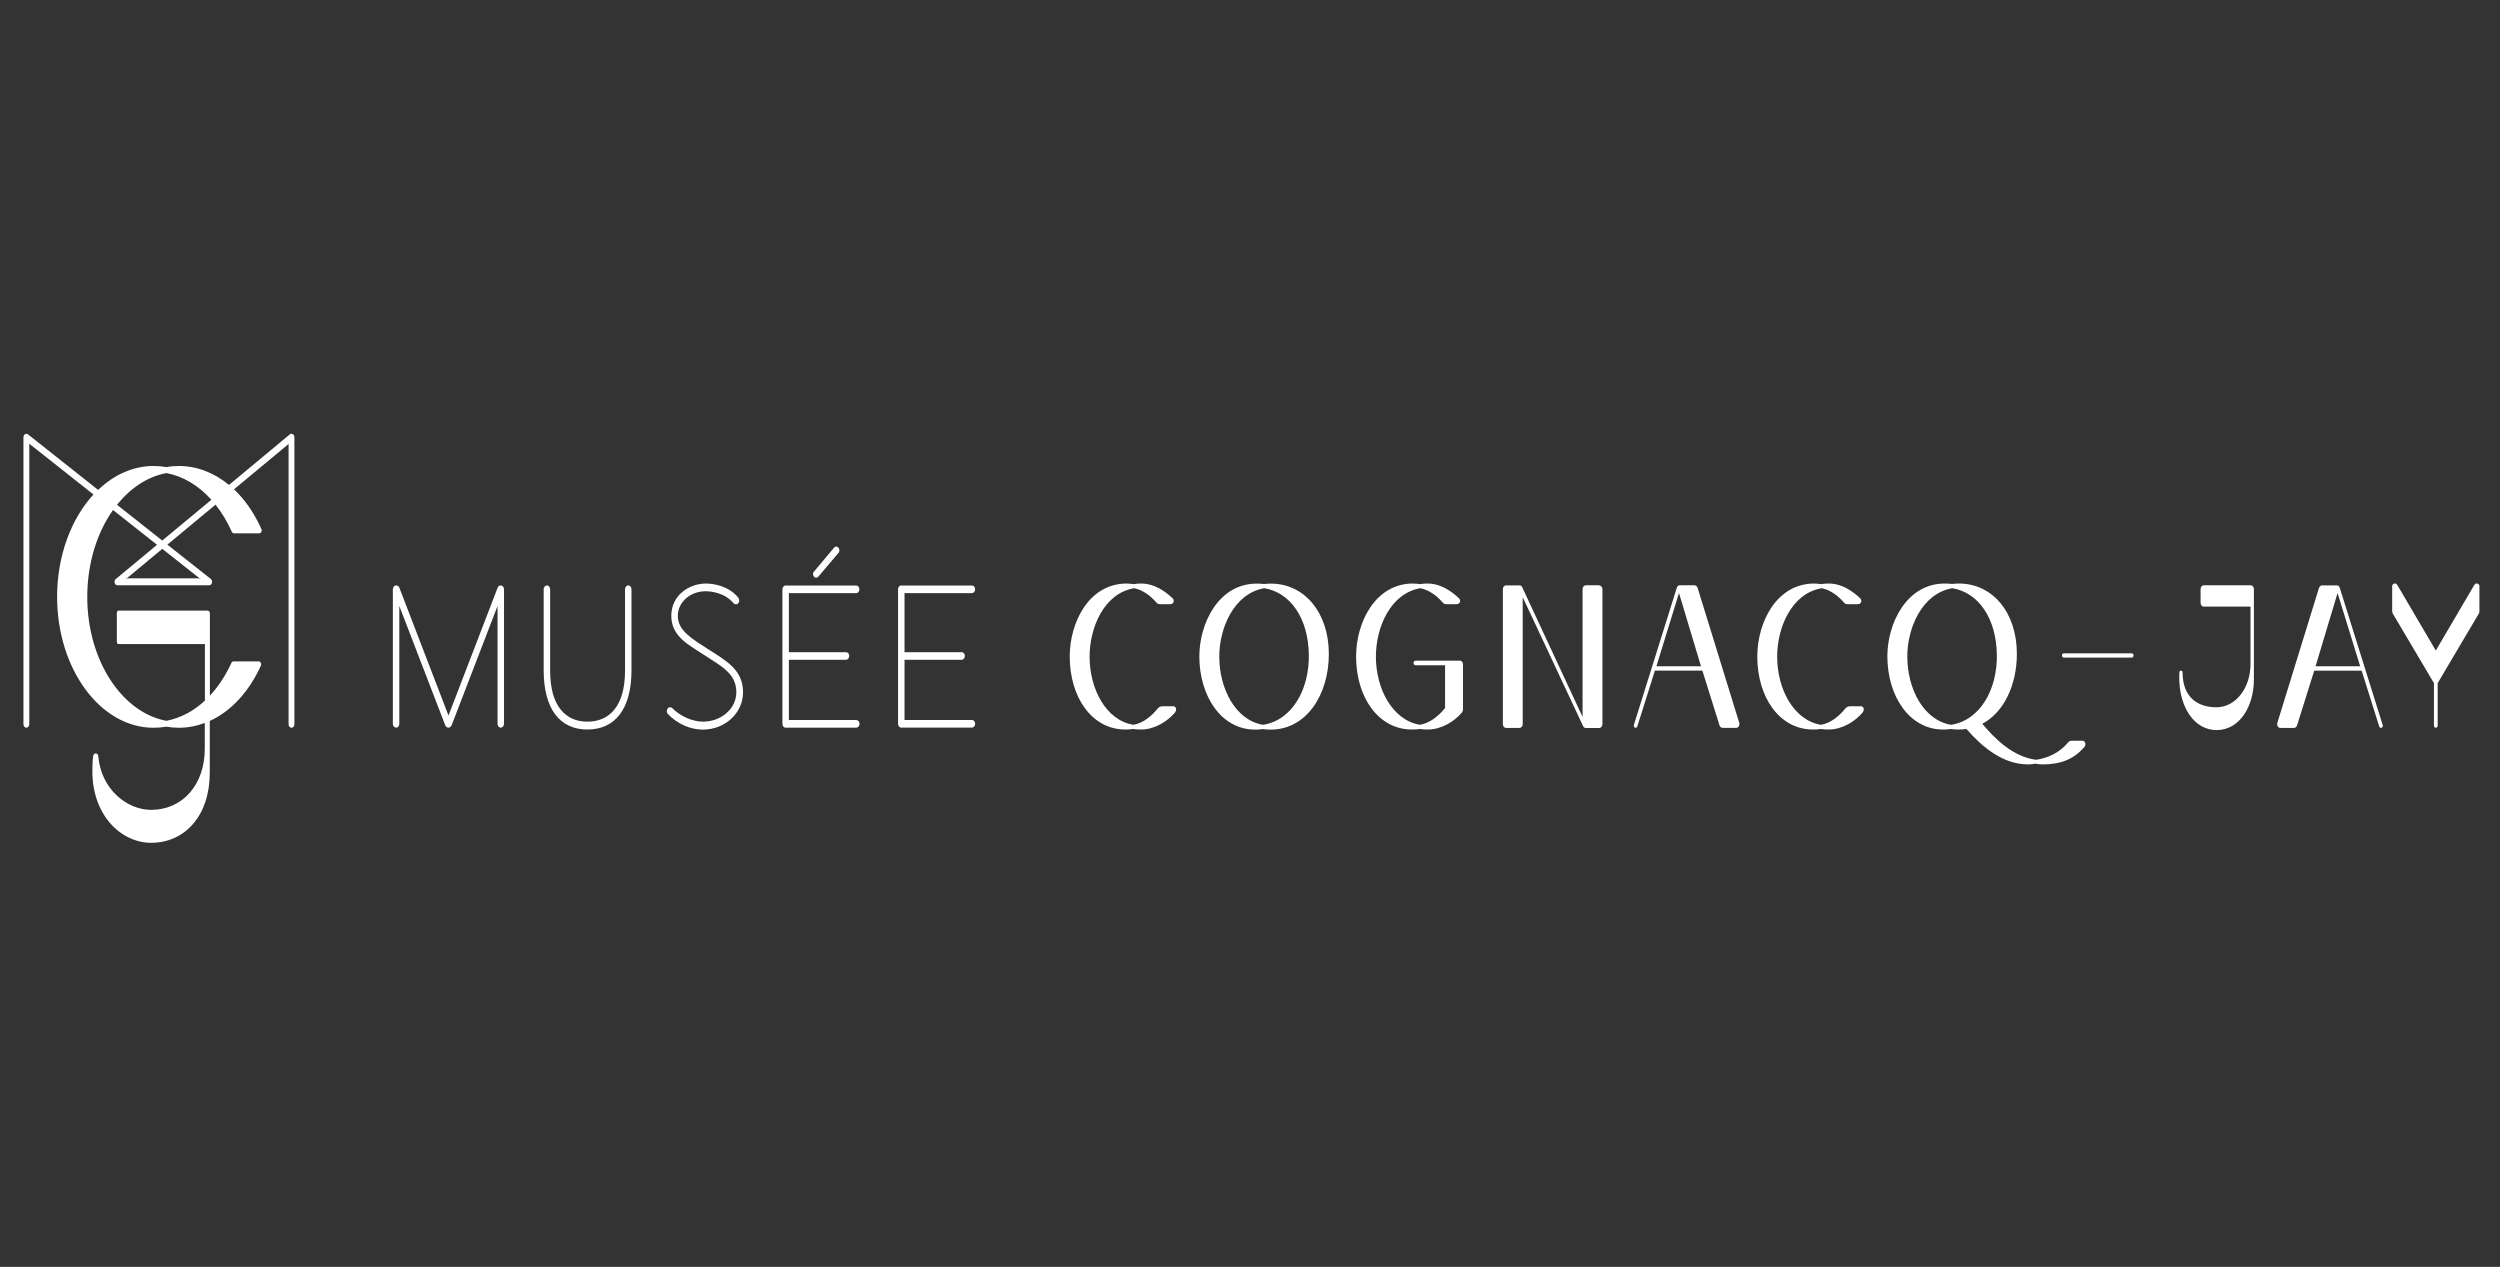 <?xml version="1.0" encoding="UTF-8" standalone="no"?>
<!-- Created with Inkscape (http://www.inkscape.org/) -->

<svg
   width="94.726mm"
   height="48.001mm"
   viewBox="0 0 94.726 48.001"
   version="1.1"
   id="svg5"
   xml:space="preserve"
   sodipodi:docname="sMFK.svg"
   xmlns:inkscape="http://www.inkscape.org/namespaces/inkscape"
   xmlns:sodipodi="http://sodipodi.sourceforge.net/DTD/sodipodi-0.dtd"
   xmlns="http://www.w3.org/2000/svg"
   xmlns:svg="http://www.w3.org/2000/svg"><rect x="0" y="0" width="94.726" height="48.001" fill="#333333" stroke="none"/><sodipodi:namedview
     id="namedview7"
     pagecolor="#ffffff"
     bordercolor="#000000"
     borderopacity="0.25"
     inkscape:showpageshadow="2"
     inkscape:pageopacity="0.0"
     inkscape:pagecheckerboard="0"
     inkscape:deskcolor="#d1d1d1"
     inkscape:document-units="mm"
     showgrid="true"><inkscape:grid
       type="xygrid"
       id="grid1635" /></sodipodi:namedview><defs
     id="defs2"><clipPath
       id="clip0_4_80"><rect
         width="351.159"
         height="49.511"
         fill="#ffffff"
         id="rect26549"
         x="0"
         y="0" /></clipPath></defs><g
     inkscape:label="Calque 1"
     inkscape:groupmode="layer"
     id="layer1"
     transform="translate(-64.928,41.582)"><g
       id="g29662"><rect
         style="opacity:0;fill:#2b0000;stroke-width:0.265"
         id="rect27210"
         width="94.726"
         height="48.001"
         x="64.928"
         y="-41.582" /><g
         style="fill:none;stroke-width:0.92"
         id="g26579"
         transform="matrix(0.265,0,0,0.313,65.817,-25.145)"><g
           clip-path="url(#clip0_4_80)"
           id="g26547"
           style="stroke-width:0.92"><path
             d="m 164.356,32.986 h -1.517 c -0.278,0 -0.491,0.092 -0.676,0.278 -0.768,0.814 -2.026,1.776 -3.479,1.962 -3.914,-0.555 -6.245,-4.34 -6.245,-8.254 0,-3.479 2.026,-7.652 6.365,-8.281 1.287,0.213 2.425,0.981 3.146,1.702 0.111,0.12 0.278,0.231 0.556,0.231 h 1.443 c 0.537,0 0.675,-0.463 0.352,-0.722 -1.092,-0.861 -2.61,-1.777 -4.497,-1.777 -0.37,0 -0.722,0.018 -1.046,0.074 -0.213,-0.018 -0.657,-0.074 -1.045,-0.074 -5.385,0.018 -8.115,4.71 -8.115,8.836 0,4.922 3.174,8.883 8.041,8.836 0.37,0 0.703,-0.028 1.027,-0.065 0.37,0.046 0.721,0.065 1.119,0.065 2.008,0 3.822,-1.027 4.83,-2.026 0.352,-0.352 0.213,-0.796 -0.259,-0.796 z"
             fill="#ffffff"
             id="path26511"
             style="stroke-width:0.876" /><path
             d="m 262.676,32.986 h -1.518 c -0.277,0 -0.49,0.092 -0.675,0.278 -0.768,0.814 -2.027,1.776 -3.479,1.962 -3.914,-0.555 -6.255,-4.34 -6.255,-8.254 0,-3.479 2.026,-7.652 6.366,-8.281 1.286,0.213 2.424,0.981 3.146,1.702 0.111,0.12 0.277,0.231 0.555,0.231 h 1.443 c 0.537,0 0.676,-0.463 0.352,-0.722 -1.092,-0.861 -2.609,-1.777 -4.497,-1.777 -0.37,0 -0.722,0.018 -1.046,0.074 -0.212,-0.018 -0.657,-0.074 -1.045,-0.074 -5.385,0.018 -8.115,4.71 -8.115,8.836 0,4.922 3.174,8.883 8.05,8.836 0.37,0 0.703,-0.028 1.027,-0.065 0.37,0.046 0.722,0.065 1.12,0.065 2.008,0 3.821,-1.027 4.83,-2.026 0.351,-0.352 0.212,-0.796 -0.259,-0.796 z"
             fill="#ffffff"
             id="path26513"
             style="stroke-width:0.876" /><path
             d="m 178.439,18.135 c -0.37,0 -0.722,0.018 -1.074,0.046 -0.212,-0.028 -0.675,-0.046 -1.073,-0.046 -5.385,0.018 -8.161,4.784 -8.161,8.809 0,4.83 3.174,8.91 8.041,8.864 0.37,0 0.703,-0.028 1.027,-0.065 0.37,0.046 0.722,0.065 1.119,0.065 5.034,0.018 8.328,-4.127 8.328,-9.16 0,-5.034 -3.516,-8.485 -8.207,-8.512 z m -1.212,17.09 c -3.914,-0.555 -6.246,-4.34 -6.246,-8.281 0,-3.424 2.1,-7.624 6.44,-8.253 3.803,0.537 6.273,3.71 6.366,8.004 0.092,4.266 -2.406,7.994 -6.551,8.531 z"
             fill="#ffffff"
             id="path26515"
             style="stroke-width:0.876" /><path
             d="m 205.364,27.462 h -6.301 c -0.166,0 -0.305,0.093 -0.305,0.278 0,0.167 0.139,0.278 0.305,0.278 h 4.201 v 5.181 c 0,0 -0.046,0.037 -0.074,0.065 -0.768,0.814 -2.073,1.776 -3.525,1.962 -3.914,-0.555 -6.292,-4.34 -6.292,-8.254 0,-3.479 2.026,-7.652 6.366,-8.281 1.286,0.213 2.424,0.981 3.145,1.702 0.121,0.12 0.278,0.231 0.565,0.231 h 1.443 c 0.537,0 0.676,-0.463 0.352,-0.722 -1.092,-0.861 -2.609,-1.777 -4.497,-1.777 -0.37,0 -0.722,0.018 -1.045,0.074 -0.213,-0.018 -0.657,-0.074 -1.046,-0.074 -5.385,0.018 -8.115,4.71 -8.115,8.836 0,4.922 3.193,8.883 8.069,8.836 0.37,0 0.721,-0.028 1.045,-0.065 0.37,0.046 0.75,0.065 1.138,0.065 2.008,0 3.849,-1.027 4.849,-2.026 0.092,-0.092 0.148,-0.194 0.166,-0.296 0.01,-0.037 0.019,-0.065 0.019,-0.102 v -5.459 c 0,-0.278 -0.213,-0.463 -0.463,-0.463 z"
             fill="#ffffff"
             id="path26517"
             style="stroke-width:0.876" /><path
             d="m 225.304,18.339 h -1.916 c -0.259,0 -0.462,0.213 -0.462,0.472 v 15.461 l -8.642,-15.72 c -0.083,-0.13 -0.222,-0.204 -0.38,-0.204 h -1.915 c -0.259,0 -0.462,0.185 -0.462,0.472 v 16.322 c 0,0.259 0.212,0.463 0.462,0.463 h 1.915 c 0.26,0 0.463,-0.213 0.463,-0.463 V 19.782 l 8.596,15.535 0.065,0.111 c 0.083,0.111 0.203,0.185 0.342,0.185 h 1.934 c 0.259,0 0.462,-0.213 0.462,-0.463 V 18.829 c 0,-0.278 -0.212,-0.472 -0.462,-0.472 z"
             fill="#ffffff"
             id="path26519"
             style="stroke-width:0.876" /><path
             d="m 294.375,37.159 h -1.517 c -0.259,0 -0.398,0.092 -0.537,0.231 -1.184,1.194 -2.84,1.869 -4.571,2.073 -3.321,-0.379 -5.903,-2.572 -7.67,-4.358 3.072,-1.379 4.941,-4.673 4.941,-8.466 0,-5.061 -3.516,-8.485 -8.207,-8.512 -0.37,0 -0.722,0.018 -1.074,0.046 -0.212,-0.028 -0.675,-0.046 -1.073,-0.046 -5.385,0.018 -8.161,4.784 -8.161,8.809 0,4.83 3.174,8.91 8.05,8.864 0.37,0 0.703,-0.028 1.027,-0.065 0.37,0.046 0.722,0.065 1.12,0.065 0.379,0 0.74,-0.028 1.101,-0.074 2.248,2.174 5.191,4.293 8.808,4.293 0.37,0 0.768,-0.046 1.092,-0.092 0.324,0.074 0.703,0.092 1.027,0.092 2.332,0 4.34,-0.509 5.95,-2.119 0.277,-0.278 0.12,-0.75 -0.306,-0.75 z m -18.773,-1.934 c -3.914,-0.555 -6.246,-4.34 -6.246,-8.281 0,-3.424 2.1,-7.624 6.44,-8.253 3.803,0.537 6.273,3.71 6.366,8.004 0.092,4.266 -2.406,7.994 -6.551,8.531 z"
             fill="#ffffff"
             id="path26521"
             style="stroke-width:0.876" /><path
             d="m 68.239,18.357 c -0.213,0 -0.37,0.12 -0.444,0.278 L 60.772,34.105 53.749,18.635 c -0.074,-0.167 -0.231,-0.278 -0.444,-0.278 -0.305,0 -0.49,0.231 -0.49,0.463 v 16.285 c 0,0.231 0.185,0.463 0.463,0.463 0.305,0 0.463,-0.231 0.463,-0.463 V 20.846 L 60.3,35.271 c 0.065,0.139 0.231,0.305 0.463,0.305 0.231,0 0.398,-0.167 0.463,-0.305 l 6.56,-14.425 v 14.258 c 0,0.231 0.167,0.463 0.463,0.463 0.278,0 0.463,-0.231 0.463,-0.463 V 18.82 c 0,-0.231 -0.185,-0.463 -0.49,-0.463 z"
             fill="#ffffff"
             id="path26523"
             style="stroke-width:0.876" /><path
             d="m 86.476,18.357 c -0.259,0 -0.463,0.213 -0.463,0.463 v 9.863 c 0,4.284 -2.23,6.162 -5.376,6.162 -3.146,0 -5.33,-1.906 -5.33,-6.162 V 18.82 c 0,-0.259 -0.213,-0.463 -0.463,-0.463 -0.278,0 -0.463,0.231 -0.463,0.463 v 9.789 c 0,4.7 2.304,7.189 6.255,7.189 3.951,0 6.301,-2.489 6.301,-7.162 V 18.82 c 0,-0.259 -0.185,-0.463 -0.463,-0.463 z"
             fill="#ffffff"
             id="path26525"
             style="stroke-width:0.876" /><path
             d="m 92.786,33.227 c -0.213,-0.185 -0.49,-0.167 -0.648,0 -0.213,0.213 -0.185,0.509 -0.018,0.675 1.416,1.258 3.276,1.906 5.024,1.906 3.165,0 5.746,-1.999 5.746,-4.534 0,-2.72 -2.507,-3.84 -4.839,-5.117 -2.369,-1.305 -4.488,-2.276 -4.488,-4.117 0,-1.675 1.795,-2.979 3.951,-2.979 0.722,0 2.702,0.139 3.979,1.416 0.213,0.213 0.537,0.213 0.722,0.018 0.166,-0.167 0.166,-0.463 0,-0.648 -1.416,-1.49 -3.674,-1.721 -4.654,-1.721 -2.304,0 -4.932,1.369 -4.932,3.905 0,2.535 2.535,3.534 4.904,4.858 2.211,1.231 4.395,2.119 4.395,4.395 0,1.999 -2.165,3.562 -4.793,3.562 -1.554,0 -3.349,-0.74 -4.349,-1.629 z"
             fill="#ffffff"
             id="path26527"
             style="stroke-width:0.876" /><path
             d="m 125.513,18.357 c -0.277,0 -0.462,0.231 -0.462,0.463 v 16.285 c 0,0.231 0.185,0.463 0.462,0.463 h 10.095 c 0.231,0 0.463,-0.185 0.463,-0.463 0,-0.305 -0.232,-0.463 -0.463,-0.463 h -9.632 v -7.282 h 8.161 c 0.231,0 0.462,-0.185 0.462,-0.463 0,-0.305 -0.231,-0.463 -0.462,-0.463 h -8.161 v -7.143 h 9.632 c 0.231,0 0.463,-0.185 0.463,-0.463 0,-0.305 -0.232,-0.463 -0.463,-0.463 h -10.095 z"
             fill="#ffffff"
             id="path26529"
             style="stroke-width:0.876" /><path
             d="m 113.651,17.293 2.906,-2.905 c 0.138,-0.139 0.166,-0.416 -0.028,-0.602 -0.185,-0.185 -0.463,-0.167 -0.602,-0.028 l -2.905,2.933 c -0.167,0.139 -0.185,0.398 0,0.601 0.185,0.185 0.463,0.167 0.629,0 z"
             fill="#ffffff"
             id="path26531"
             style="stroke-width:0.876" /><path
             d="m 119.073,34.642 h -9.632 v -7.282 h 8.161 c 0.231,0 0.463,-0.185 0.463,-0.463 0,-0.305 -0.232,-0.463 -0.463,-0.463 h -8.161 v -7.143 h 9.614 c 0.231,0 0.462,-0.185 0.462,-0.463 0,-0.305 -0.231,-0.463 -0.462,-0.463 h -10.076 c -0.278,0 -0.463,0.231 -0.463,0.463 v 16.285 c 0,0.231 0.185,0.463 0.463,0.463 h 10.094 c 0.232,0 0.463,-0.185 0.463,-0.463 0,-0.305 -0.231,-0.463 -0.463,-0.463 z"
             fill="#ffffff"
             id="path26533"
             style="stroke-width:0.876" /><path
             d="m 318.432,18.339 h -6.68 c -0.259,0 -0.463,0.213 -0.463,0.463 v 1.656 c 0,0.259 0.213,0.463 0.463,0.463 h 6.68 v 6.921 c 0,2.989 -2.174,5.265 -4.866,5.265 -2.693,0 -4.849,-1.212 -4.849,-4.219 0,-0.111 -0.092,-0.222 -0.222,-0.222 -0.157,0 -0.241,0.111 -0.241,0.25 -0.018,0.379 -0.009,0.713 0,1.046 0.139,3.155 2.119,5.903 5.33,5.903 3.211,0 5.33,-2.757 5.33,-6.171 V 18.802 c 0,-0.259 -0.185,-0.463 -0.472,-0.463 z"
             fill="#ffffff"
             id="path26535"
             style="stroke-width:0.876" /><path
             d="m 350.799,18.117 c -0.158,0 -0.287,0.028 -0.445,0.287 l -5.431,7.837 -5.431,-7.837 c -0.158,-0.25 -0.287,-0.287 -0.444,-0.287 -0.158,0 -0.361,0.148 -0.361,0.287 v 3.035 c 0,0.157 0.046,0.268 0.092,0.333 l 5.876,8.411 v 5.135 c 0,0.139 0.111,0.268 0.268,0.268 0.157,0 0.268,-0.139 0.268,-0.268 v -5.135 l 5.876,-8.411 c 0.046,-0.065 0.092,-0.176 0.092,-0.333 v -3.035 c 0,-0.13 -0.203,-0.287 -0.36,-0.287 z"
             fill="#ffffff"
             id="path26537"
             style="stroke-width:0.876" /><path
             d="m 239.386,18.691 c -0.064,-0.213 -0.259,-0.352 -0.444,-0.352 h -2.128 c -0.185,0 -0.333,0.111 -0.407,0.278 l -6.134,16.59 c -0.056,0.148 -0.019,0.287 0.12,0.361 0.139,0.074 0.314,-0.018 0.361,-0.139 l 2.516,-6.764 h 6.783 l 2.452,6.625 c 0.046,0.139 0.212,0.305 0.444,0.305 h 1.961 c 0.278,0 0.509,-0.278 0.417,-0.611 l -5.941,-16.303 z m -5.903,9.447 3.229,-8.864 3.146,8.864 z"
             fill="#ffffff"
             id="path26539"
             style="stroke-width:0.876" /><path
             d="m 322.263,34.994 c -0.092,0.324 0.139,0.611 0.416,0.611 h 1.962 c 0.231,0 0.398,-0.167 0.444,-0.305 l 2.452,-6.625 h 6.782 l 2.517,6.764 c 0.046,0.12 0.222,0.204 0.361,0.139 0.139,-0.074 0.176,-0.213 0.12,-0.361 l -6.134,-16.59 c -0.074,-0.167 -0.222,-0.278 -0.407,-0.278 h -2.129 c -0.185,0 -0.37,0.139 -0.444,0.352 l -5.94,16.303 z m 5.468,-6.856 3.146,-8.864 3.23,8.864 z"
             fill="#ffffff"
             id="path26541"
             style="stroke-width:0.876" /><path
             d="m 301.444,27.092 h -9.715 c -0.139,0 -0.259,-0.111 -0.259,-0.259 0,-0.148 0.111,-0.259 0.259,-0.259 h 9.715 c 0.139,0 0.26,0.111 0.26,0.259 0,0.148 -0.112,0.259 -0.26,0.259 z"
             fill="#ffffff"
             id="path26543"
             style="stroke-width:0.876" /><path
             d="m 26.657,34.753 c 2.989,-1.157 5.561,-3.479 7.291,-6.681 0.093,-0.176 0.028,-0.389 -0.148,-0.481 -0.046,-0.028 -0.102,-0.037 -0.157,-0.037 h -3.609 c -0.13,0 -0.24,0.074 -0.305,0.185 -0.833,1.545 -1.878,2.878 -3.072,3.96 v -9.965 c 0,-0.092 -0.037,-0.167 -0.102,-0.241 -0.065,-0.065 -0.139,-0.092 -0.231,-0.092 H 13.675 c -0.222,0 -0.324,0.046 -0.324,0.333 v 3.386 c 0,0.287 0.102,0.333 0.324,0.333 h 12.269 v 6.847 C 24.307,33.587 22.429,34.42 20.43,34.744 14.055,33.736 9.123,27.397 9.123,19.745 c 0,-4.08 1.406,-7.8 3.683,-10.52 l 6.292,4.21 -5.866,4.127 c -0.13,0.074 -0.213,0.204 -0.213,0.361 0,0.231 0.185,0.416 0.416,0.416 h 13.12 c 0.185,0 0.352,-0.12 0.398,-0.296 0.056,-0.176 -0.018,-0.37 -0.167,-0.472 l -6.208,-4.154 6.884,-4.839 c 0.888,0.944 1.675,2.045 2.332,3.285 0.065,0.111 0.176,0.185 0.305,0.185 h 3.609 c 0.056,0 0.111,-0.009 0.167,-0.037 0.176,-0.093 0.241,-0.305 0.148,-0.481 C 32.995,9.586 31.663,7.967 30.108,6.718 l 7.8,-5.487 V 35.17 c 0,0.231 0.185,0.416 0.416,0.416 0.231,0 0.416,-0.185 0.416,-0.416 V 0.416 c 0,-0.157 -0.092,-0.305 -0.231,-0.37 C 38.371,-0.028 38.205,-0.018 38.075,0.074 L 29.387,6.19 C 27.268,4.71 24.797,3.895 22.206,3.895 c -0.601,0 -1.194,0.046 -1.767,0.139 -0.602,-0.093 -1.203,-0.139 -1.823,-0.139 -2.952,0 -5.69,1.073 -7.939,2.896 L 0.657,0.074 C 0.527,-0.018 0.361,-0.018 0.222,0.046 0.083,0.12 0,0.259 0,0.416 V 35.16 c 0,0.231 0.185,0.416 0.416,0.416 0.231,0 0.416,-0.185 0.416,-0.416 V 1.203 L 10.011,7.347 C 6.847,10.252 4.811,14.73 4.811,19.736 c 0,8.735 6.19,15.85 13.796,15.85 0.611,0 1.221,-0.046 1.814,-0.13 0.583,0.083 1.175,0.13 1.776,0.13 1.286,0 2.535,-0.204 3.729,-0.583 v 3.118 c 0,4.386 -3.201,7.402 -7.67,7.402 -3.47,0 -7.143,-2.489 -7.559,-6.486 -0.018,-0.194 -0.139,-0.342 -0.352,-0.342 -0.167,0 -0.352,0.074 -0.379,0.324 -0.102,0.62 -0.102,1.175 -0.111,1.693 -0.074,5.422 4.071,8.799 8.401,8.799 4.876,0 8.383,-3.331 8.383,-8.466 v -6.292 z m -1.554,-17.303 0.222,0.092 v 0.018 L 25.084,17.497 H 14.851 l -0.222,0.056 v -0.018 l 0.222,-0.092 4.997,-3.516 5.255,3.516 z M 19.838,12.917 13.379,8.596 c 1.915,-2.036 4.358,-3.414 7.06,-3.84 2.387,0.379 4.599,1.499 6.431,3.229 l -7.032,4.941 z"
             fill="#ffffff"
             id="path26545"
             style="stroke-width:0.876" /></g></g></g></g></svg>

